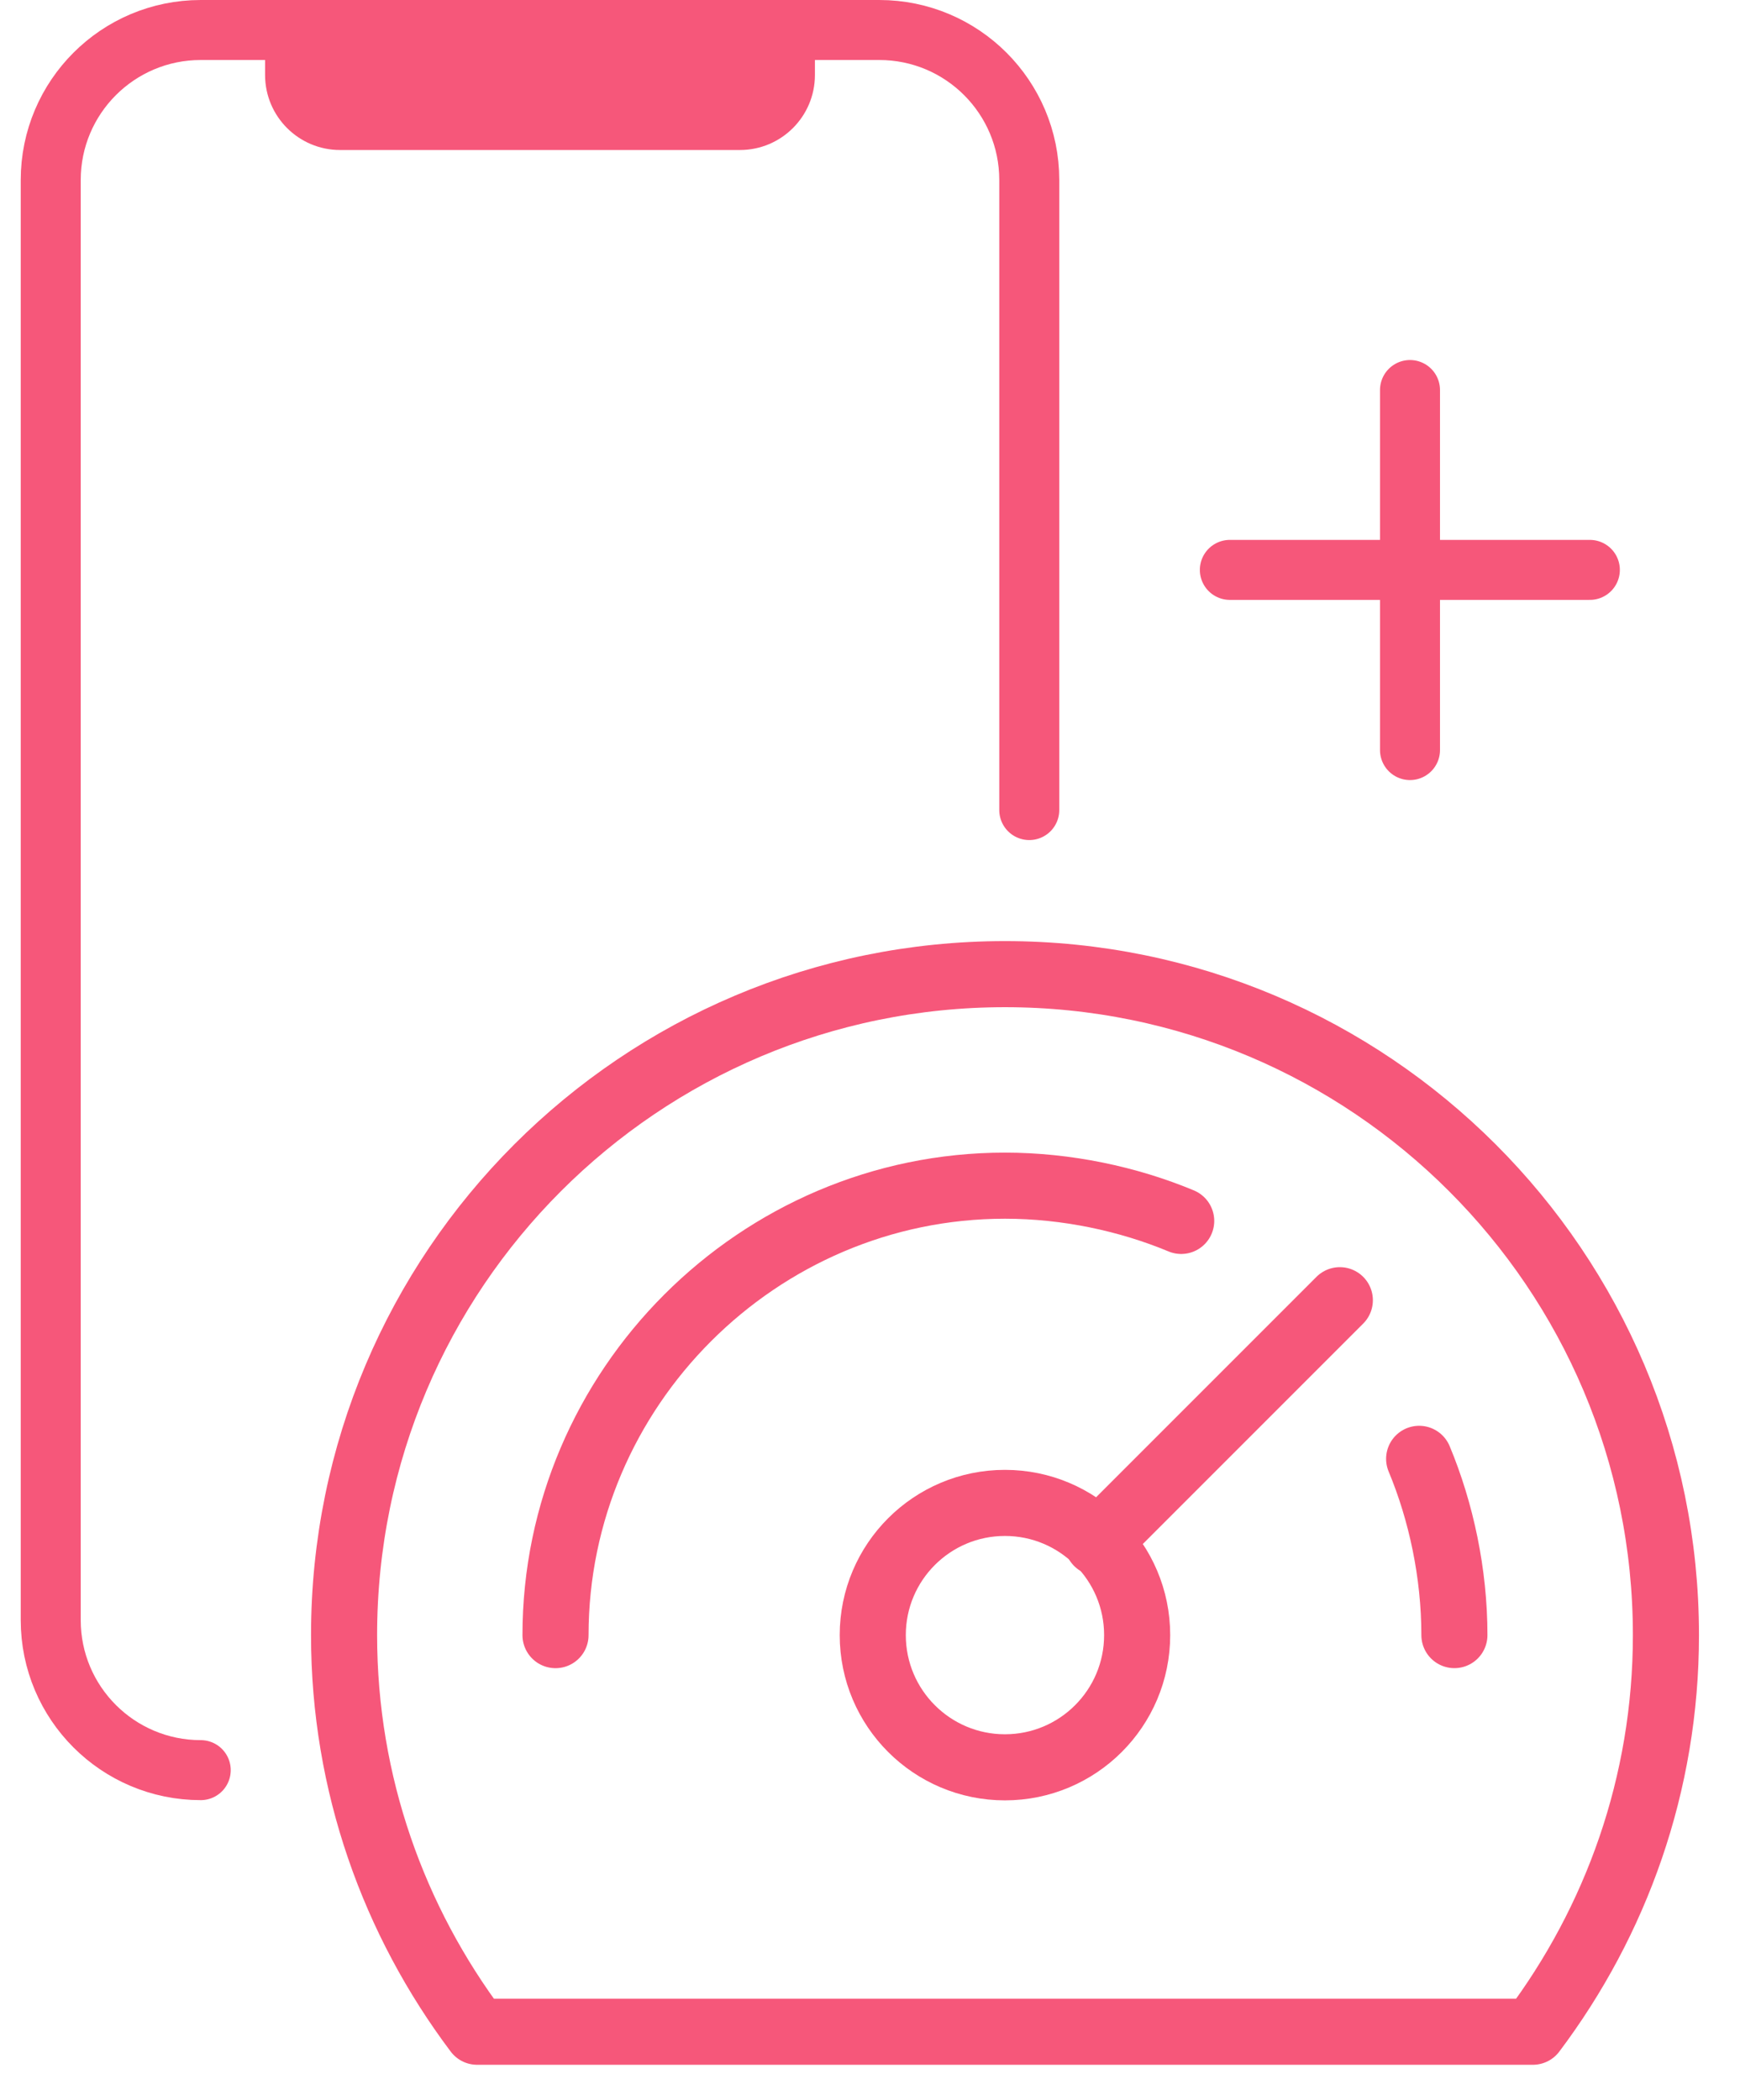 <svg width="58" height="70" viewBox="0 0 58 70" fill="none" xmlns="http://www.w3.org/2000/svg">
<g clip-path="url(#clip0_2063_1515)">
<path d="M6.691 59C3.929 59 1.691 56.761 1.691 54V6C1.691 3.239 3.929 1 6.691 1H29.309C32.071 1 34.309 3.239 34.309 6V27" stroke="#F6577A" stroke-width="2" stroke-linecap="round"/>
<path fill-rule="evenodd" clip-rule="evenodd" d="M9.836 0H26.164C26.716 0 27.164 0.448 27.164 1V2.5C27.164 3.881 26.044 5 24.664 5H11.336C9.956 5 8.836 3.881 8.836 2.5V1C8.836 0.448 9.284 0 9.836 0Z" fill="#F6577A"/>
<path d="M39.373 40.694C37.611 39.959 35.555 39.519 33.498 39.519C25.273 39.519 18.517 46.275 18.517 54.5" stroke="#F6577A" stroke-width="2.203" stroke-linecap="round" stroke-linejoin="round"/>
<path d="M48.48 54.499C48.48 52.443 48.04 50.387 47.305 48.624" stroke="#F6577A" stroke-width="2.203" stroke-linecap="round" stroke-linejoin="round"/>
<path d="M36.583 51.416L44.661 43.337" stroke="#F6577A" stroke-width="2.203" stroke-linecap="round" stroke-linejoin="round"/>
<path d="M33.498 58.906C31.065 58.906 29.092 56.933 29.092 54.499C29.092 52.066 31.065 50.093 33.498 50.093C35.932 50.093 37.905 52.066 37.905 54.499C37.905 56.933 35.932 58.906 33.498 58.906Z" stroke="#F6577A" stroke-width="2.203" stroke-linecap="round" stroke-linejoin="round"/>
<path d="M51.096 67.719C53.869 64.034 55.531 59.467 55.531 54.5C55.531 42.333 45.667 32.469 33.5 32.469C21.333 32.469 11.469 42.333 11.469 54.5C11.469 59.467 13.133 64.034 15.904 67.719H51.096Z" stroke="#F6577A" stroke-width="2.203" stroke-linecap="round" stroke-linejoin="round"/>
<line x1="47" y1="13" x2="47" y2="25" stroke="#F6577A" stroke-width="2" stroke-linecap="round"/>
<line x1="40.995" y1="18.995" x2="52.995" y2="18.995" stroke="#F6577A" stroke-width="2" stroke-linecap="round"/>
</g>
<defs>
<clipPath id="clip0_2063_1515">
<rect width="58" height="70" fill="white"/>
</clipPath>
</defs>
</svg>

